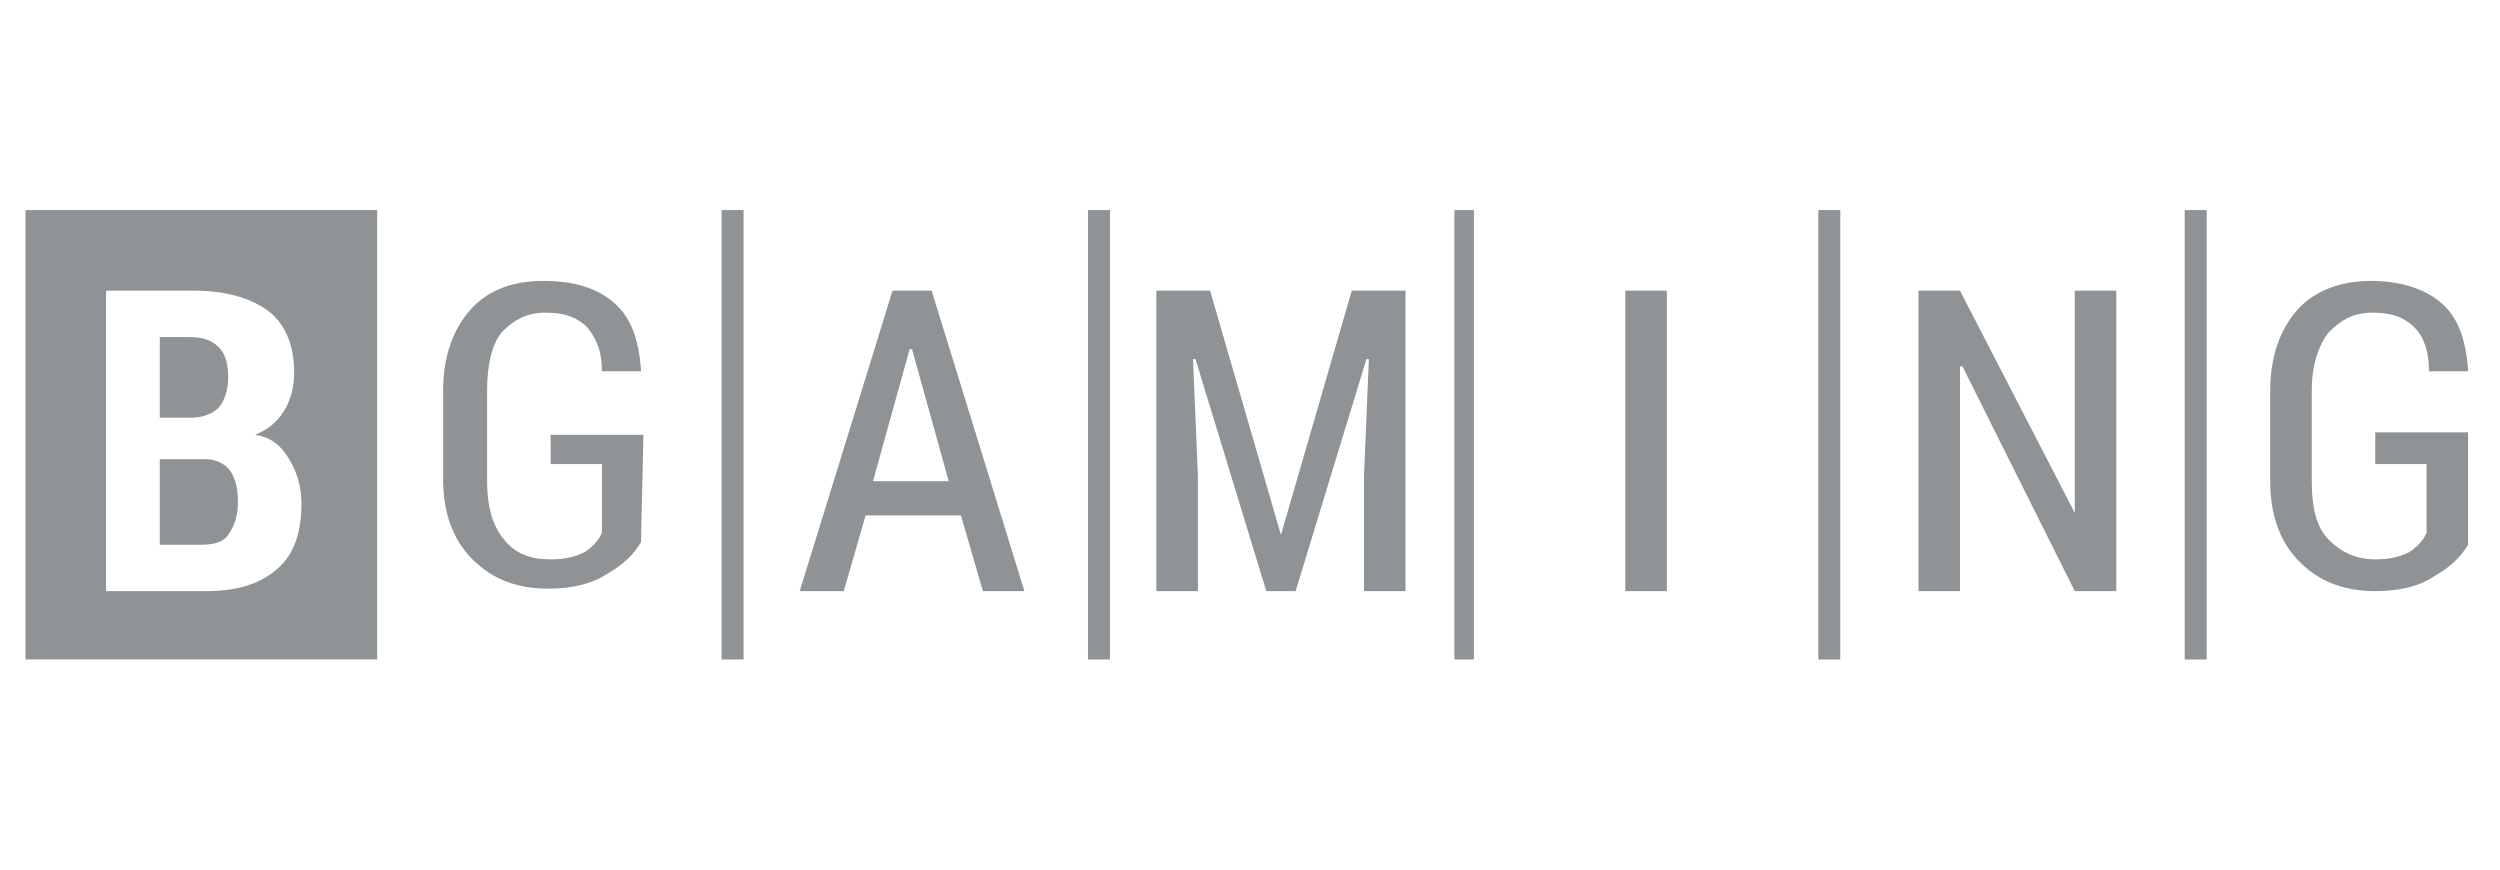 <?xml version="1.0" encoding="UTF-8"?> <svg xmlns="http://www.w3.org/2000/svg" width="69" height="24" viewBox="0 0 69 24" fill="none"><g clip-path="url(#clip0_2125_33314)"><path fill-rule="evenodd" clip-rule="evenodd" d="M0.5 5.798H10.41V18.202H0.5V5.798ZM2.927 16.315V8.022H5.354C6.23 8.022 6.904 8.225 7.376 8.562C7.848 8.899 8.118 9.506 8.118 10.247C8.118 10.652 8.051 10.989 7.848 11.326C7.646 11.663 7.376 11.865 7.039 12C7.511 12.067 7.781 12.337 7.983 12.674C8.185 13.011 8.32 13.416 8.32 13.888C8.32 14.697 8.118 15.303 7.646 15.708C7.174 16.112 6.567 16.315 5.691 16.315H2.927ZM4.41 12.674V15.034H5.556C5.893 15.034 6.163 14.966 6.298 14.764C6.433 14.562 6.567 14.292 6.567 13.888C6.567 13.483 6.5 13.213 6.365 13.011C6.23 12.809 5.961 12.674 5.691 12.674H4.41ZM4.41 11.528H5.287C5.624 11.528 5.893 11.393 6.028 11.258C6.163 11.124 6.298 10.787 6.298 10.449C6.298 10.045 6.23 9.775 6.028 9.573C5.826 9.371 5.556 9.303 5.219 9.303H4.41V11.528Z" fill="#8F9395"> </path><path d="M17.691 14.966C17.489 15.303 17.219 15.573 16.747 15.843C16.343 16.112 15.803 16.247 15.129 16.247C14.253 16.247 13.579 15.977 13.04 15.438C12.5 14.899 12.23 14.157 12.23 13.213V10.787C12.23 9.843 12.5 9.101 12.972 8.562C13.444 8.022 14.118 7.753 14.995 7.753C15.871 7.753 16.478 7.955 16.95 8.36C17.422 8.764 17.624 9.371 17.691 10.18V10.247H16.613C16.613 9.708 16.478 9.371 16.208 9.034C15.938 8.764 15.601 8.629 15.062 8.629C14.523 8.629 14.185 8.831 13.848 9.169C13.579 9.506 13.444 10.045 13.444 10.787V13.281C13.444 13.955 13.579 14.494 13.916 14.899C14.253 15.303 14.657 15.438 15.197 15.438C15.601 15.438 15.871 15.371 16.141 15.236C16.343 15.101 16.545 14.899 16.613 14.697V12.809H15.197V12H17.759L17.691 14.966Z" fill="#8F9395"> </path><path d="M20.523 18.202H19.916V5.798H20.523V18.202ZM30.635 18.202H30.028V5.798H30.635V18.202ZM40.68 18.202H40.141V5.798H40.68V18.202ZM60.905 18.202H60.298V5.798H60.905V18.202ZM50.792 18.202H50.186V5.798H50.792V18.202Z" fill="#8F9395"> </path><path d="M24.095 13.281H26.185L25.173 9.64H25.106L24.095 13.281ZM26.522 14.225H23.892L23.286 16.315H22.072L24.634 8.022H25.713L28.274 16.315H27.128L26.522 14.225Z" fill="#8F9395"> </path><path d="M33.399 8.022L35.354 14.764L37.309 8.022H38.792V16.315H37.646V13.146L37.781 9.91H37.714L35.759 16.315H34.95L32.995 9.91H32.927L33.062 13.146V16.315H31.916V8.022H33.399Z" fill="#8F9395"> </path><path d="M46.005 16.315H44.859V8.022H46.005V16.315Z" fill="#8F9395"> </path><path d="M58.41 16.315H57.264L54.163 10.112H54.095V16.315H52.949V8.022H54.095L57.264 14.157V8.022H58.41V16.315Z" fill="#8F9395"> </path><path d="M68.119 15.034C67.917 15.371 67.647 15.64 67.175 15.91C66.771 16.18 66.231 16.315 65.557 16.315C64.681 16.315 64.007 16.045 63.467 15.506C62.928 14.966 62.658 14.225 62.658 13.281V10.787C62.658 9.843 62.928 9.101 63.4 8.562C63.872 8.022 64.613 7.753 65.422 7.753C66.231 7.753 66.905 7.955 67.377 8.36C67.849 8.764 68.052 9.371 68.119 10.18V10.247H67.04C67.04 9.708 66.905 9.303 66.636 9.034C66.366 8.764 66.029 8.629 65.49 8.629C64.95 8.629 64.613 8.831 64.276 9.169C64.007 9.506 63.804 10.045 63.804 10.787V13.281C63.804 14.023 63.939 14.562 64.276 14.899C64.613 15.236 65.018 15.438 65.557 15.438C65.962 15.438 66.231 15.371 66.501 15.236C66.703 15.101 66.905 14.899 66.973 14.697V12.809H65.557V11.933H68.119V15.034Z" fill="#8F9395"> </path></g><defs><clippath id="clip0_2125_33314"><rect width="67.416" height="24" fill="white" transform="translate(0.703)"> </rect></clippath></defs></svg> 